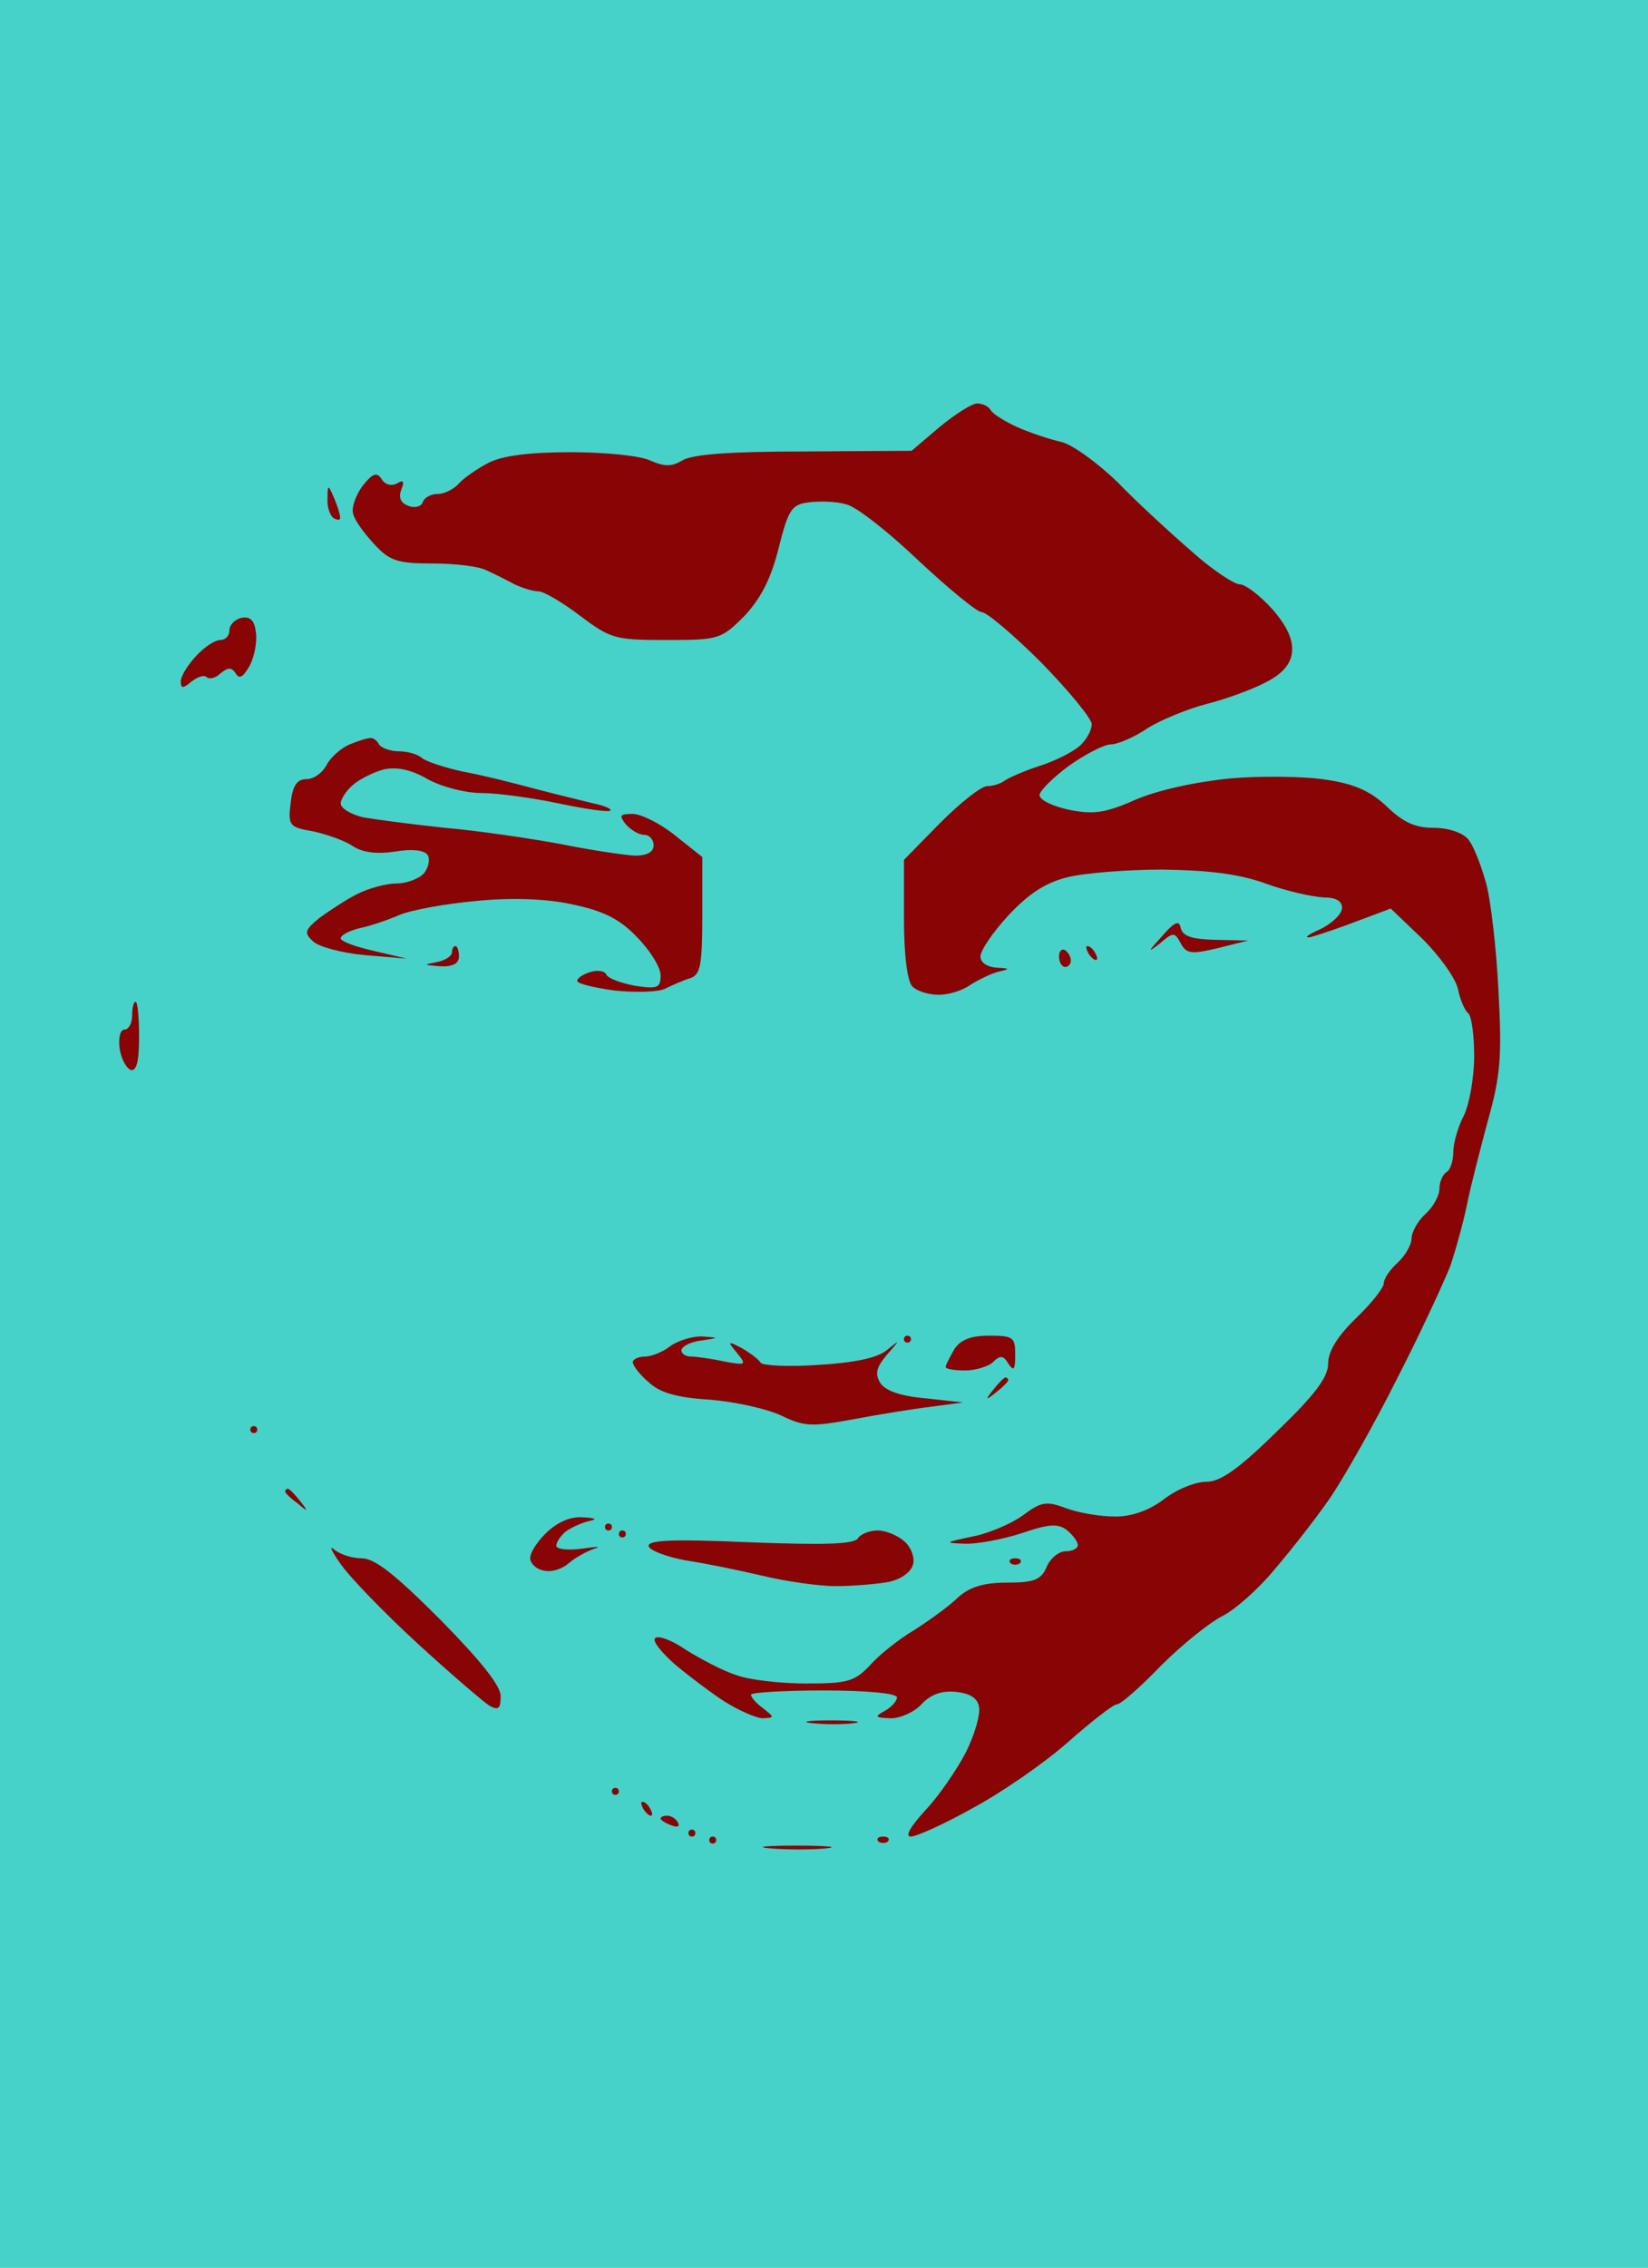 <?xml version="1.0" standalone="no"?>
<!DOCTYPE svg PUBLIC "-//W3C//DTD SVG 20010904//EN"
 "http://www.w3.org/TR/2001/REC-SVG-20010904/DTD/svg10.dtd">
<svg version="1.0" xmlns="http://www.w3.org/2000/svg"
 width="100%" height="100%" viewBox="0 0 237 326"
 preserveAspectRatio="xMidYMid meet">
<rect width="237" height="326" fill="#46d2c8" stroke="none"/><g transform="translate(0,326) scale(0.1,-0.1)"
fill="#890405" stroke="none">
<path d="M1405 2680 c-7 0 -31 -15 -54 -34 l-40 -34 -155 -1 c-105 0 -161 -4
-175 -13 -15 -9 -25 -9 -46 0 -14 7 -66 12 -114 12 -59 0 -98 -5 -118 -15 -17
-9 -36 -22 -43 -30 -7 -8 -21 -15 -30 -15 -10 0 -20 -5 -22 -12 -2 -6 -12 -9
-21 -5 -11 4 -14 12 -10 23 5 12 3 15 -6 9 -8 -4 -17 -2 -22 6 -7 11 -13 9
-28 -10 -10 -14 -16 -32 -13 -40 2 -9 16 -28 30 -43 22 -24 33 -28 84 -28 32
0 67 -4 78 -10 11 -5 29 -14 40 -20 11 -5 26 -10 34 -10 8 0 35 -16 60 -35 44
-33 50 -35 124 -35 76 0 79 1 113 35 24 26 38 54 49 98 14 56 19 62 44 65 16
2 40 1 53 -3 14 -3 60 -39 103 -80 44 -41 85 -75 92 -75 7 0 46 -33 86 -73 39
-40 72 -80 72 -88 0 -9 -8 -23 -17 -31 -10 -9 -36 -22 -58 -29 -22 -7 -44 -17
-50 -21 -5 -4 -16 -8 -25 -8 -9 0 -39 -24 -68 -53 l-52 -53 0 -85 c0 -53 5
-90 12 -97 7 -7 24 -12 38 -12 14 0 34 6 45 14 11 7 29 16 40 19 18 4 18 5 -2
6 -13 1 -23 7 -23 16 0 9 18 35 40 59 29 31 53 47 85 55 24 6 86 11 137 11 66
-1 109 -6 148 -20 30 -11 67 -19 83 -20 18 0 27 -5 27 -15 0 -9 -15 -23 -32
-31 -18 -8 -24 -13 -13 -11 11 3 41 13 67 23 l48 18 46 -44 c25 -25 48 -57 51
-73 3 -15 10 -30 14 -33 5 -3 9 -31 9 -62 0 -31 -7 -70 -15 -86 -8 -15 -15
-39 -15 -52 0 -12 -4 -26 -10 -29 -5 -3 -10 -14 -10 -24 0 -10 -9 -26 -20 -36
-11 -10 -20 -26 -20 -35 0 -9 -9 -25 -20 -35 -11 -10 -20 -23 -20 -30 0 -6
-18 -29 -40 -50 -27 -26 -40 -48 -40 -65 0 -20 -19 -45 -74 -98 -55 -54 -81
-72 -101 -72 -16 0 -43 -11 -61 -25 -21 -16 -46 -25 -70 -25 -21 0 -52 5 -71
12 -29 11 -36 9 -63 -11 -17 -12 -50 -26 -73 -30 -38 -8 -39 -9 -11 -10 18 -1
55 6 83 15 41 14 53 14 66 4 8 -7 15 -16 15 -21 0 -5 -8 -9 -18 -9 -9 0 -22
-10 -27 -23 -8 -18 -18 -22 -57 -22 -33 0 -53 -6 -70 -21 -12 -12 -41 -33 -63
-47 -22 -13 -51 -36 -64 -51 -22 -23 -32 -26 -91 -26 -37 0 -82 5 -101 12 -19
6 -51 23 -72 36 -20 14 -41 22 -45 17 -4 -4 9 -20 28 -37 19 -16 52 -41 72
-54 21 -13 46 -24 55 -24 17 1 17 1 1 14 -10 7 -18 16 -18 20 0 3 47 6 105 6
60 0 105 -4 105 -10 0 -5 -8 -14 -17 -19 -16 -9 -15 -10 8 -11 14 0 34 9 44
20 13 14 29 20 49 18 21 -2 32 -9 34 -22 2 -10 -6 -39 -19 -65 -13 -25 -39
-63 -58 -83 -22 -24 -30 -38 -21 -38 8 0 48 18 89 41 41 22 102 64 136 94 34
30 66 55 71 55 6 0 34 25 64 56 30 30 70 62 88 71 18 9 52 39 75 67 24 28 60
74 80 103 19 28 63 105 96 171 34 66 68 140 77 163 8 24 19 64 24 89 5 25 19
79 30 120 18 64 20 92 15 185 -3 61 -11 131 -18 156 -7 25 -18 54 -26 63 -8 9
-28 16 -49 16 -27 0 -44 8 -67 30 -23 22 -46 33 -87 39 -30 5 -93 6 -139 2
-50 -5 -105 -17 -137 -31 -43 -19 -60 -21 -95 -14 -23 5 -42 14 -42 21 0 6 19
25 42 42 24 17 51 31 61 31 9 0 33 10 52 23 19 12 58 28 85 35 28 7 66 21 85
31 24 12 36 26 38 43 2 18 -7 38 -28 62 -18 20 -39 36 -47 36 -8 0 -40 21 -70
48 -30 26 -78 70 -106 99 -29 28 -66 55 -82 58 -17 4 -44 13 -62 21 -18 8 -35
19 -38 24 -3 6 -12 10 -20 10z"/>
<path d="M480 2545 c-8 19 -9 19 -9 -2 -1 -12 4 -25 9 -28 6 -3 10 -3 9 2 0 4
-4 17 -9 28z"/>
<path d="M368 2351 c-2 17 -8 23 -20 21 -10 -2 -18 -10 -18 -18 0 -8 -6 -14
-13 -14 -8 0 -23 -10 -35 -23 -12 -13 -22 -29 -22 -36 0 -11 3 -11 15 -1 9 7
18 10 22 7 3 -4 13 -2 20 5 11 9 16 9 22 0 5 -9 11 -5 20 11 7 13 11 35 9 48z"/>
<path d="M532 2199 c-4 0 -17 -4 -29 -9 -12 -5 -27 -18 -33 -29 -6 -12 -19
-21 -29 -21 -14 0 -20 -9 -23 -34 -4 -33 -2 -35 32 -41 19 -4 45 -13 57 -21
15 -10 36 -12 62 -8 24 4 41 2 46 -5 4 -7 1 -18 -5 -26 -7 -8 -25 -15 -40 -15
-15 0 -40 -7 -56 -15 -16 -8 -40 -24 -54 -34 -22 -18 -23 -22 -10 -34 8 -8 42
-17 75 -20 l60 -5 -47 11 c-27 6 -48 14 -48 18 0 5 12 11 28 15 15 3 41 12 57
19 17 7 66 16 111 20 50 5 101 3 137 -5 43 -9 67 -20 92 -46 19 -19 35 -44 35
-56 0 -18 -4 -20 -37 -15 -21 4 -39 11 -41 16 -2 5 -12 7 -22 4 -11 -3 -20 -9
-20 -13 0 -4 25 -10 55 -14 30 -3 63 -2 72 3 10 5 26 12 36 15 14 5 17 18 17
90 l0 84 -39 31 c-21 17 -49 31 -61 31 -19 0 -20 -2 -10 -15 7 -8 19 -15 26
-15 8 0 14 -7 14 -15 0 -10 -10 -15 -27 -15 -16 1 -64 8 -108 17 -44 8 -118
19 -165 23 -47 5 -100 12 -117 15 -18 4 -33 13 -33 20 0 6 8 19 18 27 9 8 29
18 44 22 18 4 39 0 63 -14 20 -11 54 -20 78 -20 23 0 73 -7 111 -15 38 -8 72
-13 74 -10 2 2 -9 7 -24 10 -16 4 -54 13 -84 21 -30 8 -77 20 -105 25 -27 6
-54 15 -59 20 -6 5 -20 9 -32 9 -13 0 -26 5 -29 10 -3 6 -9 10 -13 9z"/>
<path d="M1698 1926 c-2 12 -9 9 -28 -13 -19 -21 -20 -23 -3 -10 20 17 22 18
31 1 8 -15 15 -16 53 -7 l44 11 -47 1 c-34 1 -47 5 -50 17z"/>
<path d="M655 1900 c-3 0 -5 -4 -5 -9 0 -5 -10 -12 -22 -14 -20 -4 -19 -4 5
-6 18 -1 27 4 27 14 0 8 -2 15 -5 15z"/>
<path d="M1532 1894 c-5 3 -9 -1 -9 -9 0 -8 4 -15 9 -15 4 0 8 4 8 9 0 6 -4
12 -8 15z"/>
<path d="M1564 1900 c-3 0 -2 -4 1 -10 3 -5 8 -10 11 -10 3 0 2 5 -1 10 -3 6
-8 10 -11 10z"/>
<path d="M195 1820 c-3 0 -5 -9 -5 -20 0 -11 -5 -20 -11 -20 -6 0 -9 -12 -7
-27 2 -14 9 -28 16 -31 8 -2 12 11 12 47 0 28 -2 51 -5 51z"/>
<path d="M1009 1339 c-14 0 -34 -6 -45 -14 -10 -8 -27 -15 -36 -15 -10 0 -18
-4 -18 -8 0 -5 10 -18 23 -29 16 -15 40 -22 88 -25 36 -3 82 -13 103 -23 33
-16 44 -16 104 -5 37 7 87 15 112 18 l45 6 -54 6 c-36 3 -58 11 -65 22 -8 13
-6 22 9 40 20 23 20 23 0 7 -13 -11 -47 -18 -98 -21 -43 -3 -80 -1 -83 3 -3 5
-15 14 -27 21 -21 11 -21 10 -7 -7 14 -17 13 -18 -19 -12 -18 4 -40 7 -47 7
-8 0 -14 4 -14 9 0 5 12 12 28 14 27 4 27 4 1 6z"/>
<path d="M1305 1340 c-3 0 -5 -2 -5 -5 0 -3 2 -5 5 -5 3 0 5 2 5 5 0 3 -2 5
-5 5z"/>
<path d="M1422 1340 c-26 0 -41 -6 -50 -20 -6 -11 -12 -22 -12 -25 0 -3 13 -5
28 -5 15 0 34 6 40 12 10 10 15 10 22 -2 8 -12 10 -9 10 13 0 25 -3 27 -38 27z"/>
<path d="M1446 1280 c-2 0 -10 -8 -17 -17 -13 -16 -12 -17 4 -4 9 7 17 15 17
17 0 2 -2 4 -4 4z"/>
<path d="M365 1210 c-3 0 -5 -2 -5 -5 0 -3 2 -5 5 -5 3 0 5 2 5 5 0 3 -2 5 -5
5z"/>
<path d="M414 1120 c-2 0 -4 -2 -4 -4 0 -2 8 -10 18 -17 15 -13 16 -12 3 4 -7
9 -15 17 -17 17z"/>
<path d="M837 1079 c-18 1 -37 -8 -53 -24 -14 -14 -24 -31 -21 -38 2 -7 11
-14 21 -15 10 -2 25 3 34 11 9 8 26 17 37 21 11 3 3 3 -17 0 -21 -3 -38 -1
-38 4 0 5 6 14 13 20 6 5 21 12 32 15 15 3 13 5 -8 6z"/>
<path d="M875 1070 c-3 0 -5 -2 -5 -5 0 -3 2 -5 5 -5 3 0 5 2 5 5 0 3 -2 5 -5
5z"/>
<path d="M895 1060 c-3 0 -5 -2 -5 -5 0 -3 2 -5 5 -5 3 0 5 2 5 5 0 3 -2 5 -5
5z"/>
<path d="M1262 1060 c-11 0 -24 -5 -28 -11 -5 -9 -49 -10 -156 -6 -114 5 -148
3 -145 -6 2 -6 26 -15 53 -20 27 -4 76 -14 110 -22 33 -8 81 -15 106 -15 25 0
59 3 76 6 18 4 32 14 35 25 3 10 -3 25 -12 33 -10 9 -27 16 -39 16z"/>
<path d="M480 1033 c-7 6 -3 -3 9 -20 12 -18 62 -70 111 -115 49 -45 96 -85
104 -90 13 -7 16 -4 16 14 0 15 -29 51 -87 110 -65 65 -94 88 -113 88 -14 0
-32 6 -40 13z"/>
<path d="M1460 1020 c-7 0 -10 -3 -7 -7 4 -3 10 -3 14 0 3 4 0 7 -7 7z"/>
<path d="M1195 787 c-33 0 -45 -2 -27 -4 18 -2 45 -2 60 0 15 2 0 4 -33 4z"/>
<path d="M885 690 c-3 0 -5 -2 -5 -5 0 -3 2 -5 5 -5 3 0 5 2 5 5 0 3 -2 5 -5
5z"/>
<path d="M924 670 c-3 0 -2 -4 1 -10 3 -5 8 -10 11 -10 3 0 2 5 -1 10 -3 6 -8
10 -11 10z"/>
<path d="M959 650 c-5 0 -9 -2 -9 -4 0 -2 7 -7 16 -10 8 -3 12 -2 9 4 -3 6
-10 10 -16 10z"/>
<path d="M995 630 c-3 0 -5 -2 -5 -5 0 -3 2 -5 5 -5 3 0 5 2 5 5 0 3 -2 5 -5
5z"/>
<path d="M1025 620 c-3 0 -5 -2 -5 -5 0 -3 2 -5 5 -5 3 0 5 2 5 5 0 3 -2 5 -5
5z"/>
<path d="M1270 620 c-7 0 -10 -3 -7 -7 4 -3 10 -3 14 0 3 4 0 7 -7 7z"/>
<path d="M1145 607 c-44 0 -61 -2 -37 -4 23 -2 59 -2 80 0 20 2 1 4 -43 4z"/>
</g>
</svg>
